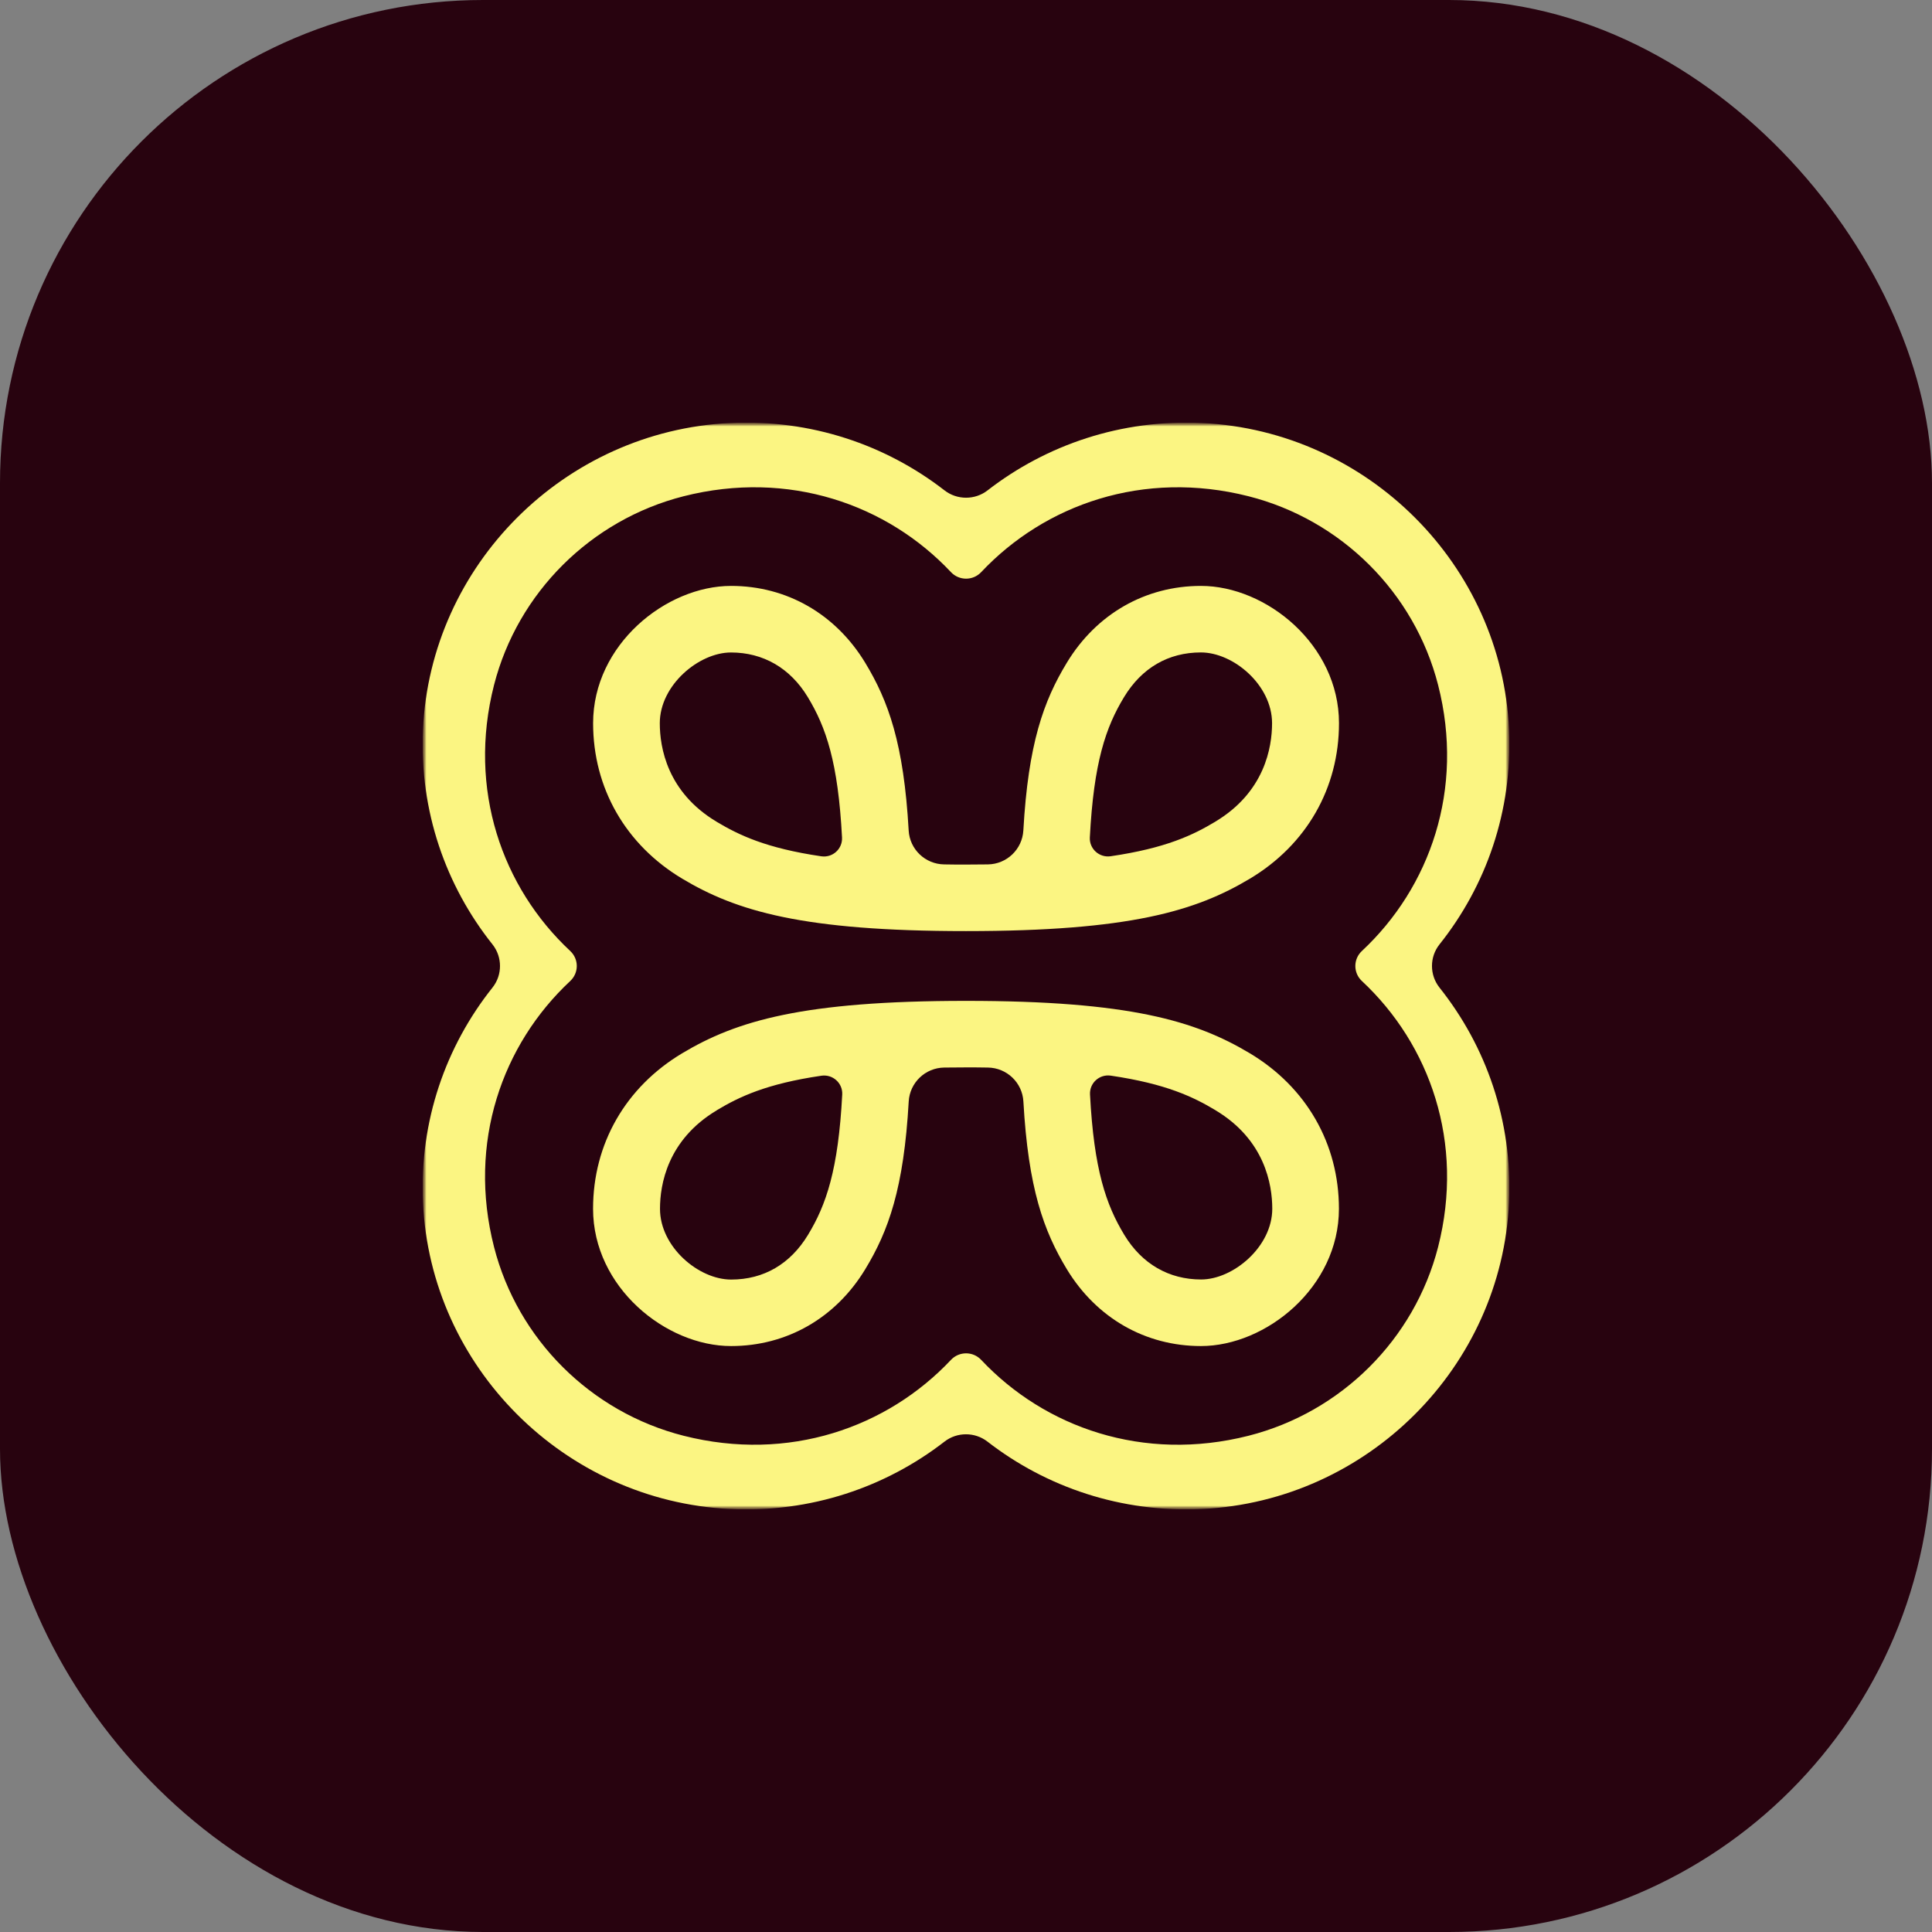 <svg width="256" height="256" viewBox="0 0 256 256" fill="none" xmlns="http://www.w3.org/2000/svg">
<rect x="0" y="0" width="256" height="256" fill="#808080" stroke="none"/>
<rect width="256" height="256" rx="64" fill="#28030F"/>
<g clip-path="url(#clip0_18635_10354)">
<mask id="mask0_18635_10354" style="mask-type:luminance" maskUnits="userSpaceOnUse" x="56" y="56" width="144" height="144">
<path d="M200 56H56V200H200V56Z" fill="white"/>
</mask>
<g mask="url(#mask0_18635_10354)">
<mask id="mask1_18635_10354" style="mask-type:luminance" maskUnits="userSpaceOnUse" x="56" y="56" width="144" height="145">
<path d="M199.999 56H56V200.001H199.999V56Z" fill="white"/>
</mask>
<g mask="url(#mask1_18635_10354)">
<path d="M130.85 64.983C138.631 58.951 148.561 55.526 159.3 56.053C181.239 57.121 198.99 74.872 199.956 96.717V96.723C200.435 107.477 196.909 117.401 190.742 125.135C189.411 126.803 189.412 129.188 190.742 130.863C196.908 138.604 200.435 148.521 199.956 159.275C198.983 181.121 181.23 198.88 159.292 199.948C148.552 200.467 138.622 197.05 130.841 191.018C129.173 189.728 126.816 189.728 125.155 191.018C117.373 197.05 107.444 200.475 96.705 199.948C74.759 198.874 57.016 181.12 56.043 159.275C55.564 148.521 59.088 138.61 65.254 130.863C66.585 129.194 66.585 126.81 65.254 125.135C59.088 117.394 55.564 107.477 56.043 96.723C57.023 74.878 74.772 57.121 96.71 56.053C107.45 55.526 117.379 58.944 125.161 64.983C126.829 66.273 129.188 66.273 130.85 64.983ZM165.426 65.753C151.512 62.227 138.455 66.84 130.012 75.811C128.925 76.966 127.095 76.965 126.007 75.811C117.564 66.834 104.507 62.228 90.593 65.753C78.3 68.874 68.606 78.519 65.465 90.758C61.926 104.599 66.551 117.605 75.555 126.008C76.717 127.089 76.717 128.912 75.555 129.993C66.552 138.402 61.919 151.399 65.465 165.24C68.599 177.48 78.293 187.134 90.593 190.248C104.507 193.773 117.564 189.16 126.007 180.19C127.095 179.035 128.925 179.035 130.012 180.19C138.455 189.167 151.512 193.773 165.426 190.248C177.719 187.127 187.413 177.48 190.554 165.24C194.093 151.399 189.465 138.396 180.461 129.993C179.3 128.912 179.3 127.089 180.461 126.008C189.465 117.605 194.1 104.599 190.554 90.758C187.42 78.519 177.726 68.868 165.426 65.753ZM127.999 132.621C149.655 132.621 158.436 135.275 165.596 139.558C173.107 144.05 177.415 151.57 177.415 160.168C177.414 170.577 167.755 178.359 159.13 178.359C151.768 178.359 145.298 174.65 141.373 168.193C138.287 163.106 136.253 157.457 135.605 145.954C135.469 143.455 133.408 141.49 130.903 141.457C129.964 141.436 129.005 141.436 128.005 141.436C127.006 141.436 126.046 141.443 125.108 141.457C122.602 141.491 120.551 143.455 120.409 145.954C119.76 157.451 117.734 163.1 114.64 168.193C110.722 174.651 104.243 178.359 96.88 178.359H96.869C88.237 178.359 78.585 170.577 78.584 160.168C78.584 151.563 82.892 144.05 90.403 139.558C97.563 135.275 106.344 132.621 127.999 132.621ZM108.842 142.538C101.515 143.612 97.92 145.348 94.982 147.111V147.123H94.976C88.431 151.04 87.453 156.979 87.453 160.174C87.453 165.22 92.564 169.549 96.88 169.549C101.197 169.549 104.717 167.495 107.061 163.631C109.486 159.64 111.079 154.991 111.599 145.022C111.673 143.516 110.348 142.321 108.842 142.538ZM147.189 142.529C145.683 142.306 144.358 143.503 144.432 145.016C144.952 154.986 146.555 159.633 148.973 163.625C151.317 167.496 154.903 169.537 159.151 169.538C163.399 169.538 168.582 165.212 168.582 160.16C168.581 156.971 167.607 151.028 161.055 147.111V147.102H161.049C158.111 145.346 154.524 143.61 147.189 142.529ZM159.139 77.636C167.771 77.636 177.423 85.417 177.423 95.826C177.423 104.432 173.116 111.945 165.605 116.437C158.445 120.72 149.663 123.374 128.008 123.375C106.353 123.375 97.571 120.72 90.412 116.437C82.901 111.945 78.59 104.426 78.59 95.826C78.59 85.417 88.252 77.636 96.877 77.636C104.239 77.637 110.71 81.345 114.634 87.802C117.721 92.889 119.754 98.535 120.403 110.038C120.538 112.538 122.599 114.505 125.105 114.538C126.037 114.559 127.003 114.559 128.002 114.559C129.002 114.559 129.961 114.552 130.9 114.538C133.405 114.504 135.457 112.538 135.599 110.038C136.247 98.542 138.274 92.895 141.368 87.802C145.285 81.344 151.765 77.636 159.127 77.636H159.139ZM96.857 86.457C92.608 86.457 87.427 90.78 87.426 95.832C87.426 99.021 88.401 104.966 94.953 108.884V108.89H94.958C97.897 110.646 101.484 112.383 108.819 113.463C110.324 113.686 111.646 112.491 111.573 110.979C111.053 101.002 109.453 96.359 107.035 92.367C104.691 88.497 101.105 86.458 96.857 86.457ZM159.127 86.451C154.811 86.451 151.291 88.497 148.947 92.361C146.522 96.353 144.929 101 144.409 110.97C144.334 112.476 145.657 113.673 147.163 113.458C154.49 112.384 158.085 110.647 161.023 108.884L161.032 108.875C167.576 104.958 168.555 99.022 168.555 95.826C168.555 90.781 163.443 86.452 159.127 86.451Z" fill="#FBF582"/>
</g>
</g>
</g>
<defs>
<clipPath id="clip0_18635_10354">
<rect width="144" height="144" fill="white" transform="translate(56 56)"/>
</clipPath>
</defs>
</svg>
